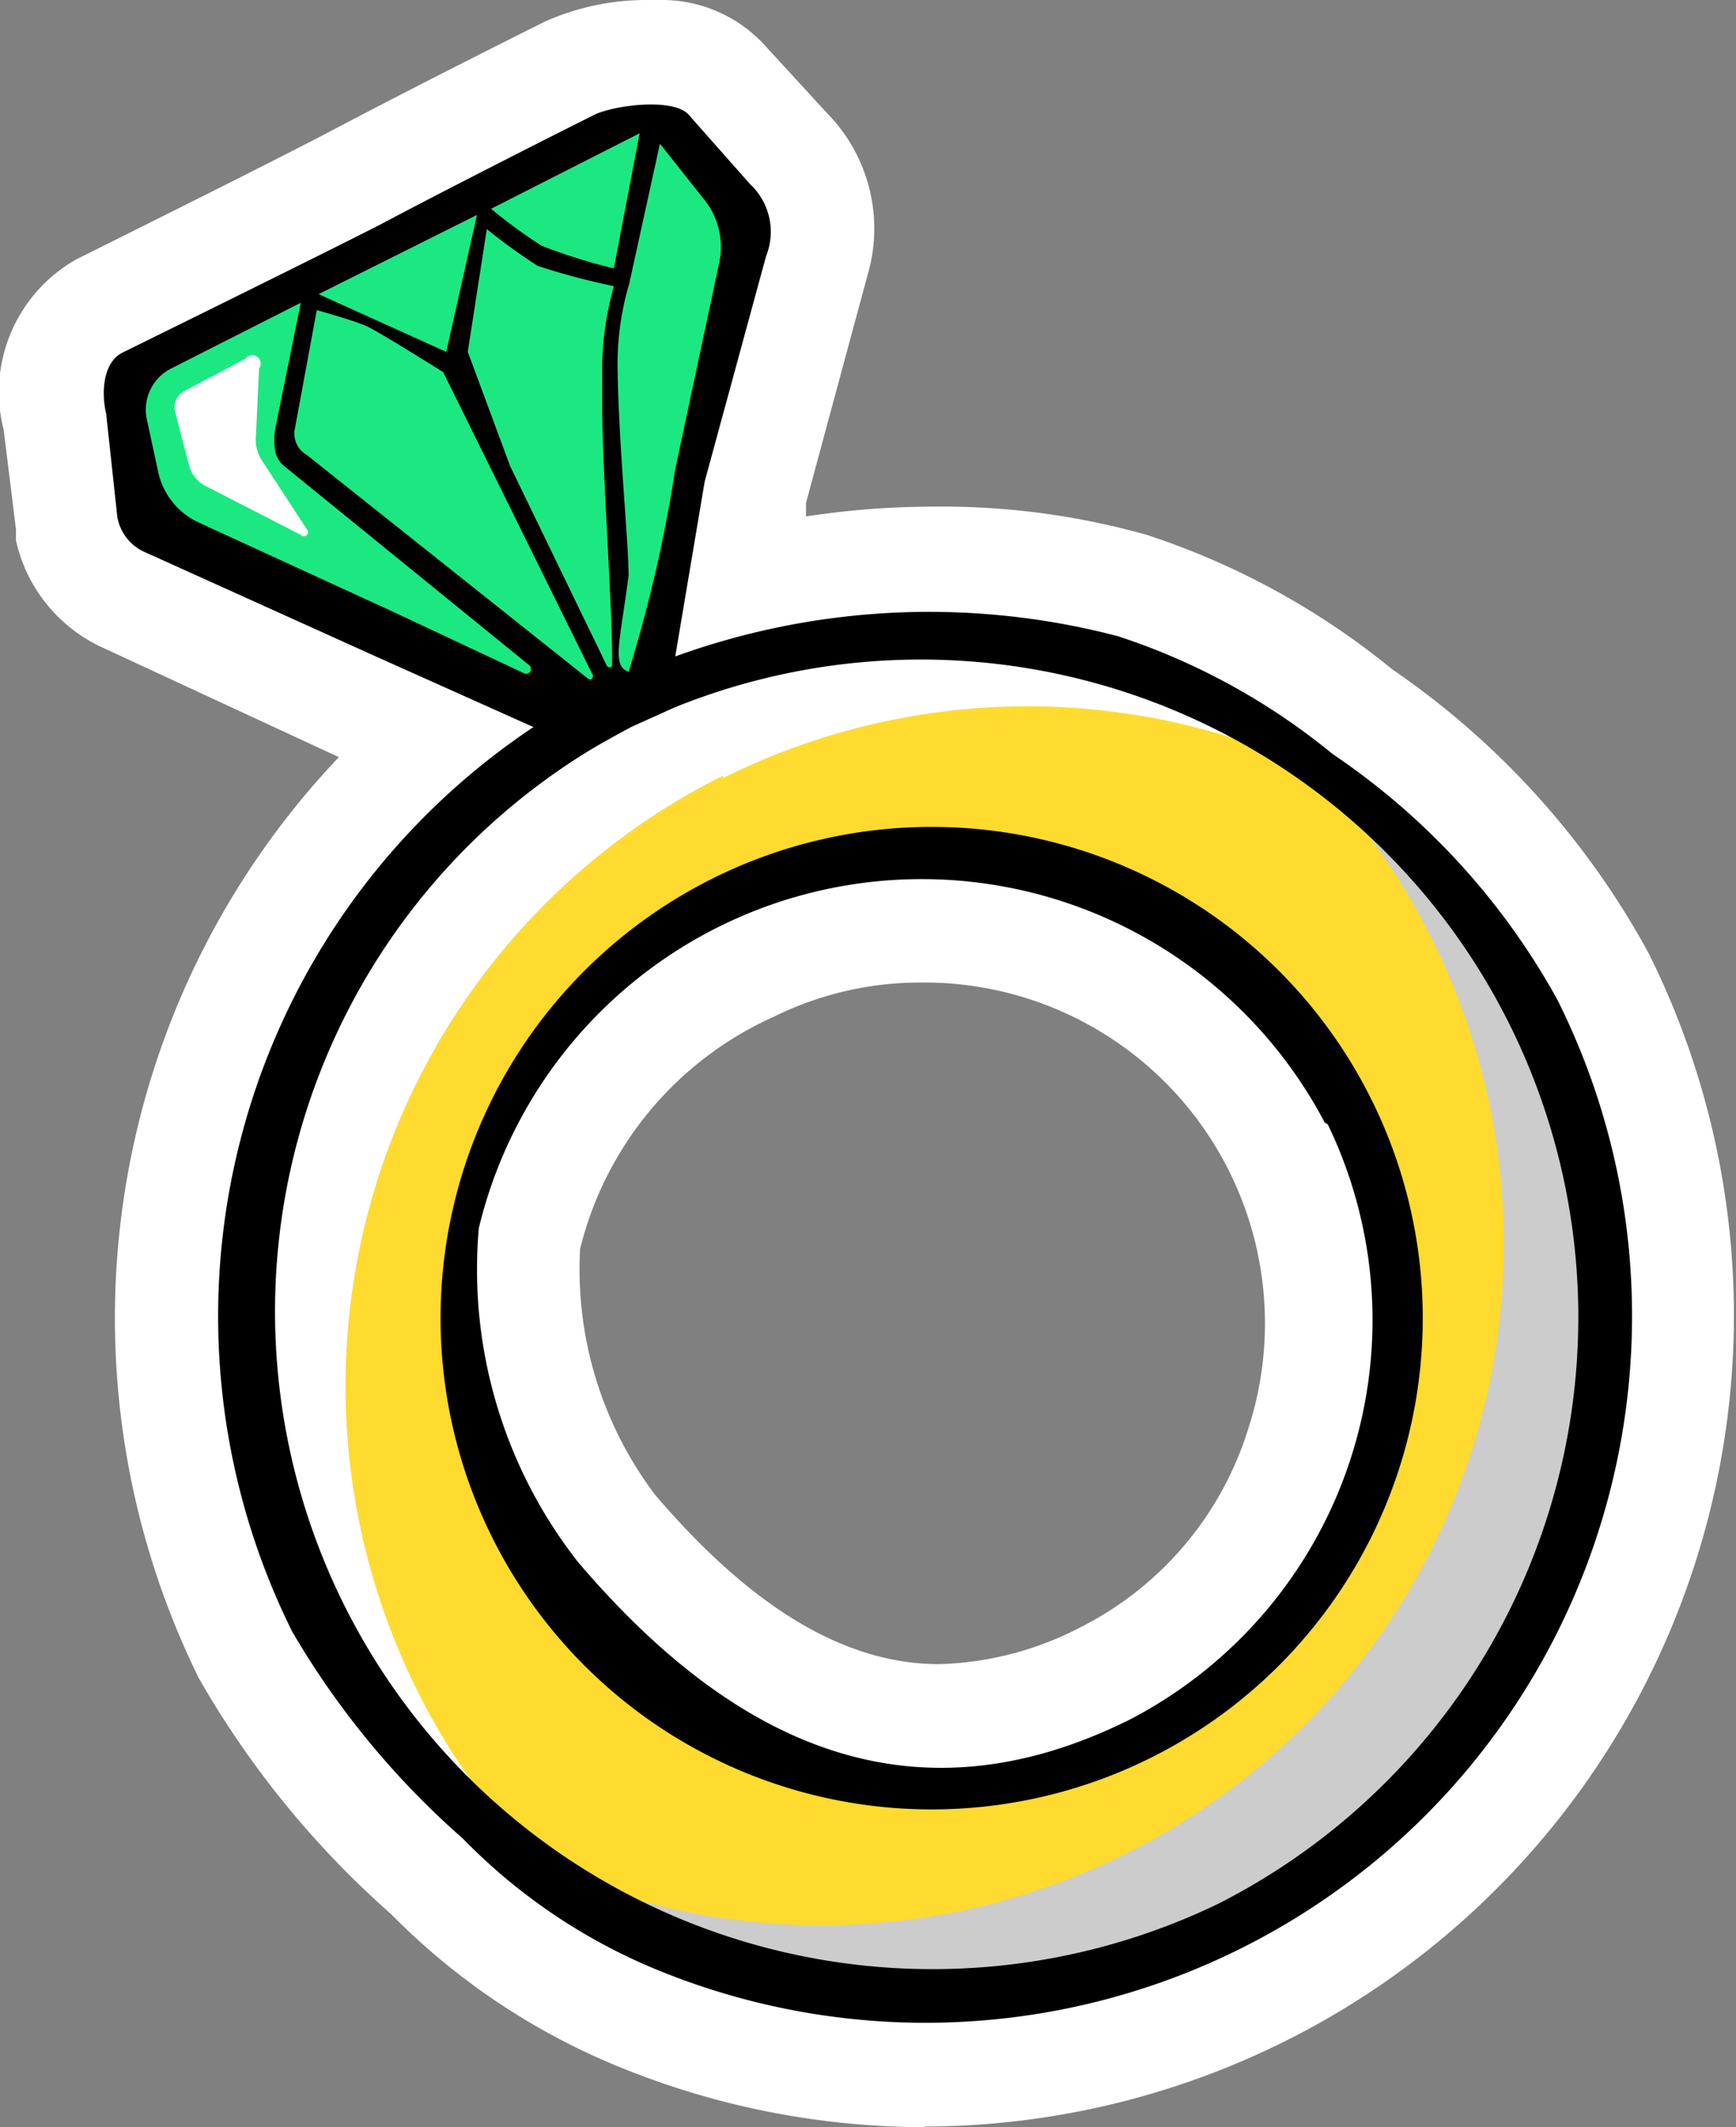 <?xml version="1.0" encoding="UTF-8"?> <svg xmlns="http://www.w3.org/2000/svg" viewBox="0 0 28.28 34.64"><rect x="0" y="0" width="28.28" height="34.64" fill="#808080" stroke="none"/> <defs> <style>.cls-1{isolation:isolate;}.cls-2{fill:#fff;}.cls-3{fill:#1ce882;}.cls-4{fill:#fedb2e;}.cls-5{fill:#ccc;mix-blend-mode:multiply;}</style> </defs> <g class="cls-1"> <g id="Layer_2" data-name="Layer 2"> <g id="Layer_1-2" data-name="Layer 1"> <path class="cls-2" d="M15.09,34.64a13.18,13.18,0,0,1-4.85-.92,11.11,11.11,0,0,1-3.87-2.55,15.13,15.13,0,0,1-3.13-3.84,13.26,13.26,0,0,1,2.28-15L1.68,10.55A2.52,2.52,0,0,1,.26,8.8l0-.18L.06,7A2.48,2.48,0,0,1,1.25,4.22S4.33,2.69,5.34,2.16C6.89,1.34,8.88.35,8.88.35A4.07,4.07,0,0,1,10.57,0h.25a2.27,2.27,0,0,1,1.65.75l1,1.09a2.68,2.68,0,0,1,.66,2.65l-1,3.7,0,.22a13.89,13.89,0,0,1,2.13-.16,12.29,12.29,0,0,1,3.42.46,12.41,12.41,0,0,1,4,2.19,13.31,13.31,0,0,1,4.17,4.61,13.21,13.21,0,0,1-11.8,19.12ZM15,16a5.39,5.39,0,0,0-2.4.56,5.61,5.61,0,0,0-3.15,3.78,6.09,6.09,0,0,0,1.22,4c1.58,1.85,3.1,2.76,4.63,2.76a5.29,5.29,0,0,0,2.32-.61,5.41,5.41,0,0,0,2.71-3.21A5.55,5.55,0,0,0,15,16Z"></path> <path class="cls-3" d="M10,12,2.54,8.64a.42.42,0,0,1-.23-.29l-.44-2a.39.39,0,0,1,.22-.44l8.32-4.16a.4.4,0,0,1,.48.1l1.34,1.55a.41.41,0,0,1,.1.37l-1.79,8Z"></path> <path class="cls-4" d="M10.1,11.48a11.12,11.12,0,1,0,14.91,5A11.12,11.12,0,0,0,10.1,11.48Zm8.34,16.7a7.55,7.55,0,1,1,3.38-10.13A7.55,7.55,0,0,1,18.44,28.18Z"></path> <path class="cls-2" d="M11.78,12.67A11.11,11.11,0,0,1,22.31,13,11.12,11.12,0,1,0,9.5,31a11.11,11.11,0,0,1,2.28-18.37Z"></path> <path class="cls-5" d="M18.35,30.18a11.12,11.12,0,0,1-10.53-.32A11.12,11.12,0,0,0,25,16.46a11,11,0,0,0-4.38-4.65,11,11,0,0,1,2.7,3.47A11.09,11.09,0,0,1,18.35,30.18Z"></path> <path d="M8,25a8,8,0,1,0,3.56-10.67A8,8,0,0,0,8,25Zm13.63-6.69A7.33,7.33,0,0,1,18.41,28c-3.53,1.76-6.45.43-9-2.57A7.72,7.72,0,0,1,7.8,20a7.42,7.42,0,0,1,13.78-1.72Z"></path> <path d="M11,10.69l.48-2.85,1-3.67A1.06,1.06,0,0,0,12.22,3l-1-1.13c-.24-.28-1.21-.16-1.54,0,0,0-2,1-3.51,1.8C5.11,4.21,2,5.74,2,5.74c-.33.16-.35.67-.27,1l.18,1.67A.77.77,0,0,0,2.38,9L6.1,10.68l2.59,1.16A11.53,11.53,0,0,0,4.76,26.57a13.6,13.6,0,0,0,2.78,3.37,9.4,9.4,0,0,0,3.32,2.2A11.51,11.51,0,0,0,25.37,16.28a11.55,11.55,0,0,0-3.66-4,10.81,10.81,0,0,0-3.5-1.92A12.14,12.14,0,0,0,11,10.69Zm-.25-8.35.73.92a1.23,1.23,0,0,1,.24,1L11,7.64a22.9,22.9,0,0,1-.76,3.3c-.28-.1-.14-.48,0-1.57,0-.55-.17-2.22-.18-3.43a4.62,4.62,0,0,1,.19-1.32v0Zm-.33-.17L10,4.37A8.91,8.91,0,0,1,8.82,4,8.3,8.3,0,0,1,8,3.4ZM10,4.66A5.17,5.17,0,0,0,9.81,5.9c0,.29,0,.57,0,.73,0,1,.18,3.48.16,4.2,0,.05-.07.05-.09,0L8.31,7.59,7.62,5.73l.31-2a9,9,0,0,0,.83.6A11.49,11.49,0,0,0,10,4.66ZM7.77,3.5l-.5,2.23L5.19,4.79ZM7.22,6.06,9.66,11s0,.08-.07.06L5,7.41A.4.4,0,0,1,4.8,7l.36-1.95s.61.17.81.26S7.22,6.06,7.22,6.06Zm-4.83.76A.75.75,0,0,1,2.79,6L4.9,4.93,4.48,7a1.22,1.22,0,0,0,0,.33.41.41,0,0,0,.15.26l4,3.25a.08.08,0,0,1-.08.13l-2.13-1L3.24,8.51a1.18,1.18,0,0,1-.66-.81ZM19.85,31A10.71,10.71,0,0,1,9.57,12.24c.23-.14.47-.27.71-.4l.71-.32A10.71,10.71,0,0,1,19.85,31Z"></path> <path class="cls-2" d="M4.22,6A.13.13,0,0,0,4,5.84L3,6.37a.3.3,0,0,0-.15.33l.23.88a.53.53,0,0,0,.28.34l1.54.79A.06.06,0,0,0,5,8.62l-.72-1.1a.64.64,0,0,1-.11-.44Z"></path> </g> </g> </g> </svg> 